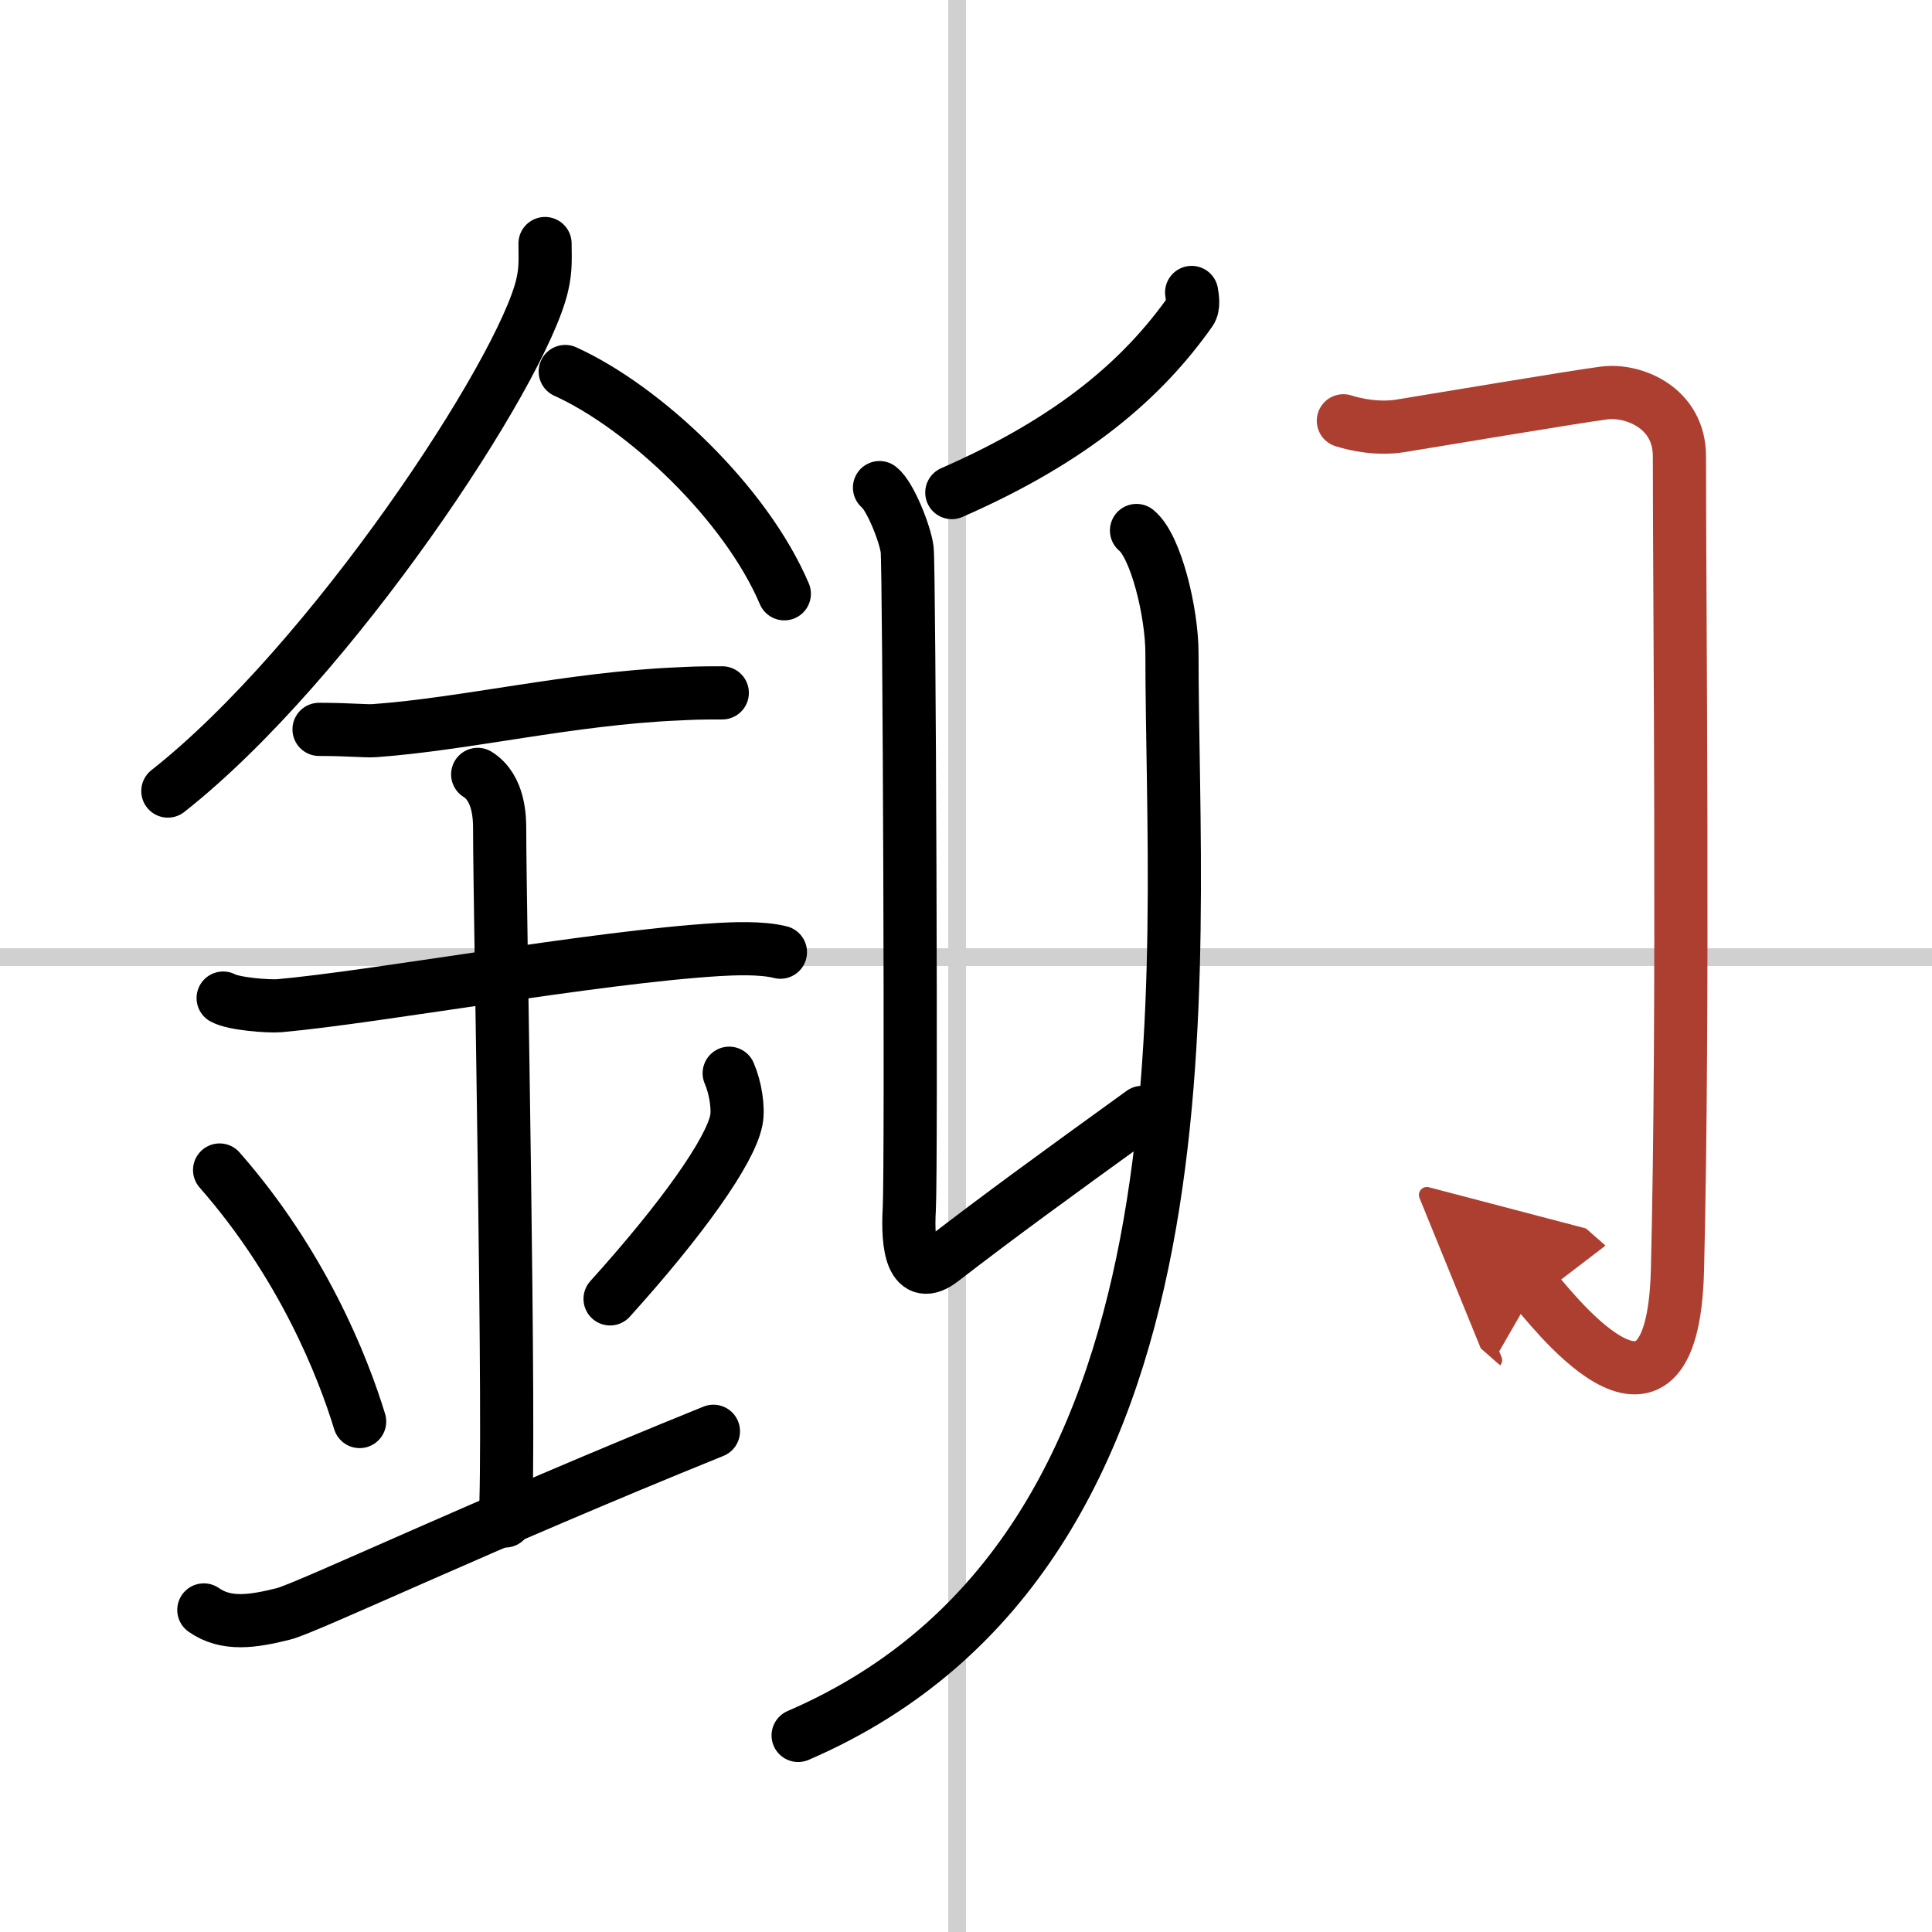 <svg width="400" height="400" viewBox="0 0 109 109" xmlns="http://www.w3.org/2000/svg"><defs><marker id="a" markerWidth="4" orient="auto" refX="1" refY="5" viewBox="0 0 10 10"><polyline points="0 0 10 5 0 10 1 5" fill="#ad3f31" stroke="#ad3f31"/></marker></defs><g fill="none" stroke="#000" stroke-linecap="round" stroke-linejoin="round" stroke-width="3"><rect width="100%" height="100%" fill="#fff" stroke="#fff"/><line x1="54" x2="54" y2="109" stroke="#d0d0d0" stroke-width="1"/><line x2="109" y1="54" y2="54" stroke="#d0d0d0" stroke-width="1"/><path d="M30.75,13.74c0,0.78,0.06,1.41-0.16,2.35C29.45,21,18.69,37.37,9.47,44.63"/><path d="m31.89 20.96c4.47 2.03 10.18 7.42 12.36 12.54"/><path d="m18 41.15c1.77 0 2.58 0.11 3.15 0.07 5.12-0.37 11.03-1.81 17.06-2.07 0.87-0.04 1.06-0.06 2.54-0.06"/><path d="m12.59 56.31c0.59 0.33 2.56 0.48 3.17 0.43 5.49-0.49 17.74-2.74 24.78-3.17 0.75-0.04 2.38-0.13 3.49 0.15"/><path d="m26.95 43.69c1.24 0.78 1.24 2.52 1.24 3.14 0 4.35 0.62 34.63 0.31 38.98"/><path d="m12.39 66.01c4.67 5.32 6.95 11.08 7.9 14.19"/><path d="m41.14 60.55c0.35 0.8 0.54 1.98 0.4 2.66-0.35 1.74-3.03 5.54-7.12 10.07"/><path d="m11.5 90.83c1.25 0.88 2.75 0.66 4.5 0.22 1.29-0.32 11.25-5.04 24.25-10.3"/><path d="m67.23 16.5c0.04 0.27 0.14 0.77-0.07 1.07-2.65 3.75-6.56 7.2-13.46 10.22"/><path d="m49.62 27.51c0.59 0.46 1.44 2.57 1.56 3.49s0.25 34.94 0.12 37.22c-0.12 2.07 0.16 4.18 1.85 2.87 3.35-2.58 6.1-4.58 11.29-8.33"/><path d="m64.12 29.93c1.1 0.89 2 4.64 2 6.92 0 17.81 3.17 50.6-21.09 61.06"/><path d="m75.79 23.74c0.65 0.21 1.96 0.5 3.26 0.28 1.3-0.21 9.83-1.64 11.46-1.85s4.24 0.82 4.24 3.57c0 8.76 0.25 31.26-0.11 45.88-0.28 11.54-7.56 1.57-8.05 1.14" marker-end="url(#a)" stroke="#ad3f31"/></g></svg>
